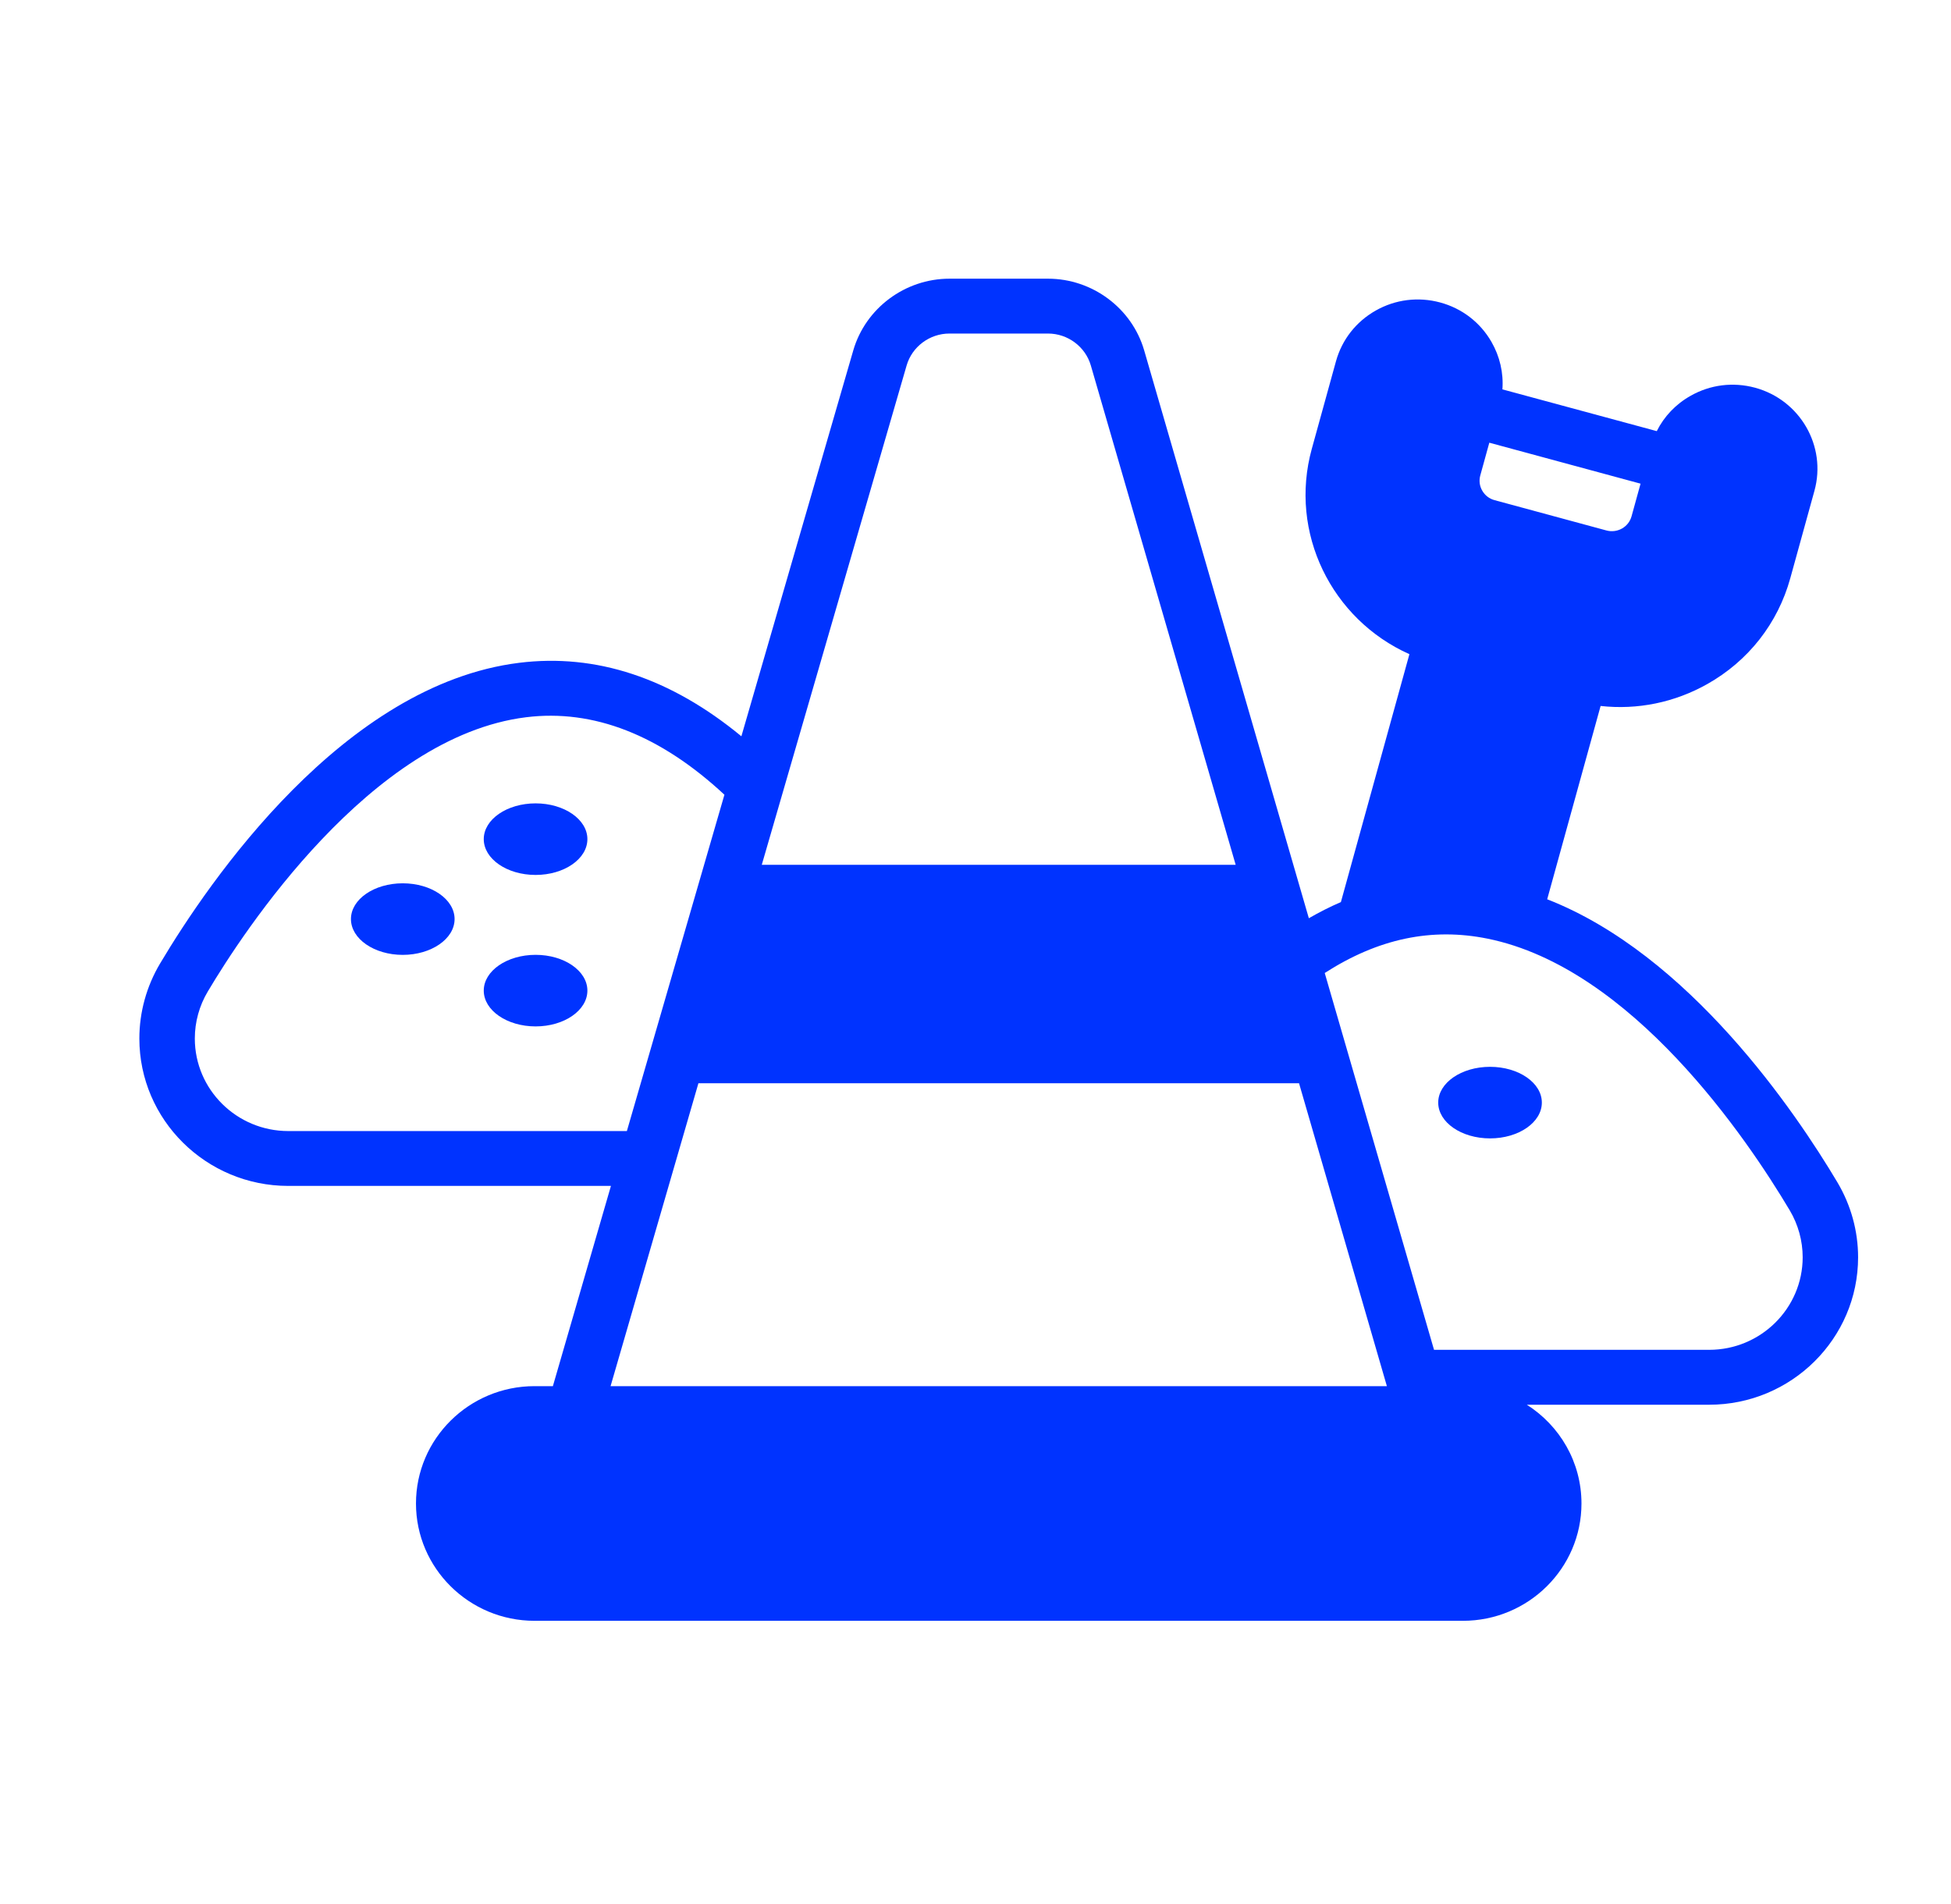 <svg width="42" height="41" viewBox="0 0 42 41" fill="none" xmlns="http://www.w3.org/2000/svg">
<path d="M11.53 18.837C12.146 18.837 12.645 18.492 12.645 18.066C12.645 17.641 12.146 17.296 11.53 17.296C10.914 17.296 10.414 17.641 10.414 18.066C10.414 18.492 10.914 18.837 11.53 18.837Z" fill="#0033FF"/>
<path d="M11.53 22.098C12.146 22.098 12.645 21.753 12.645 21.327C12.645 20.902 12.146 20.557 11.53 20.557C10.914 20.557 10.414 20.902 10.414 21.327C10.414 21.753 10.914 22.098 11.53 22.098Z" fill="#0033FF"/>
<path d="M8.67 20.558C9.286 20.558 9.786 20.212 9.786 19.787C9.786 19.361 9.286 19.017 8.67 19.017C8.054 19.017 7.555 19.361 7.555 19.787C7.555 20.212 8.054 20.558 8.67 20.558Z" fill="#0033FF"/>
<path d="M39.556 25.457C38.654 23.941 36.362 20.552 33.307 19.361L34.457 15.199C35.251 15.287 36.049 15.125 36.756 14.726C37.639 14.228 38.272 13.42 38.54 12.45L39.06 10.567C39.326 9.606 38.752 8.61 37.781 8.347C37.31 8.22 36.818 8.281 36.395 8.521C36.076 8.7 35.825 8.964 35.666 9.282L32.343 8.383C32.369 8.029 32.288 7.675 32.107 7.36C31.865 6.94 31.473 6.639 31.003 6.512C30.532 6.385 30.04 6.446 29.616 6.686C29.193 6.925 28.889 7.313 28.76 7.778L28.24 9.662C27.74 11.47 28.667 13.336 30.341 14.084L28.866 19.421C28.635 19.521 28.405 19.637 28.176 19.769L24.631 7.543C24.367 6.635 23.516 6 22.561 6H20.439C19.484 6 18.633 6.635 18.369 7.543L15.96 15.852C14.437 14.596 12.831 14.064 11.175 14.27C7.396 14.74 4.51 18.956 3.444 20.747C3.154 21.236 3 21.793 3 22.359C3 24.109 4.438 25.532 6.206 25.532H13.152L11.902 29.843H11.507C10.1 29.843 8.955 30.976 8.955 32.369C8.955 33.762 10.1 34.895 11.507 34.895H31.493C32.901 34.895 34.045 33.762 34.045 32.369C34.045 31.477 33.576 30.692 32.869 30.243H36.794C38.562 30.243 40 28.819 40 27.069C40 26.503 39.846 25.946 39.556 25.457ZM31.867 10.235L32.061 9.531L35.317 10.413L35.123 11.116C35.092 11.228 35.019 11.321 34.917 11.379C34.815 11.436 34.697 11.451 34.584 11.421L32.174 10.768C32.061 10.738 31.967 10.665 31.909 10.564C31.851 10.464 31.836 10.347 31.867 10.235ZM19.517 7.869C19.634 7.464 20.013 7.181 20.439 7.181H22.561C22.987 7.181 23.366 7.464 23.483 7.869L26.601 18.619H16.399L19.517 7.869ZM6.206 24.351C5.096 24.351 4.194 23.457 4.194 22.359C4.194 22.003 4.29 21.654 4.473 21.347C5.234 20.067 7.978 15.858 11.324 15.442C12.774 15.262 14.21 15.823 15.595 17.11L13.495 24.351L6.206 24.351ZM15.035 23.322H27.965L29.856 29.843H13.144L15.035 23.322ZM36.794 29.061H30.871L28.518 20.948C29.67 20.207 30.82 19.965 32.025 20.209C35.129 20.84 37.607 24.509 38.528 26.057C38.71 26.364 38.807 26.714 38.807 27.069C38.806 28.168 37.904 29.061 36.794 29.061Z" fill="#0033FF"/>
<path d="M32.077 24.509C32.693 24.509 33.192 24.164 33.192 23.738C33.192 23.313 32.693 22.968 32.077 22.968C31.46 22.968 30.961 23.313 30.961 23.738C30.961 24.164 31.46 24.509 32.077 24.509Z" fill="#0033FF"/>
</svg>
